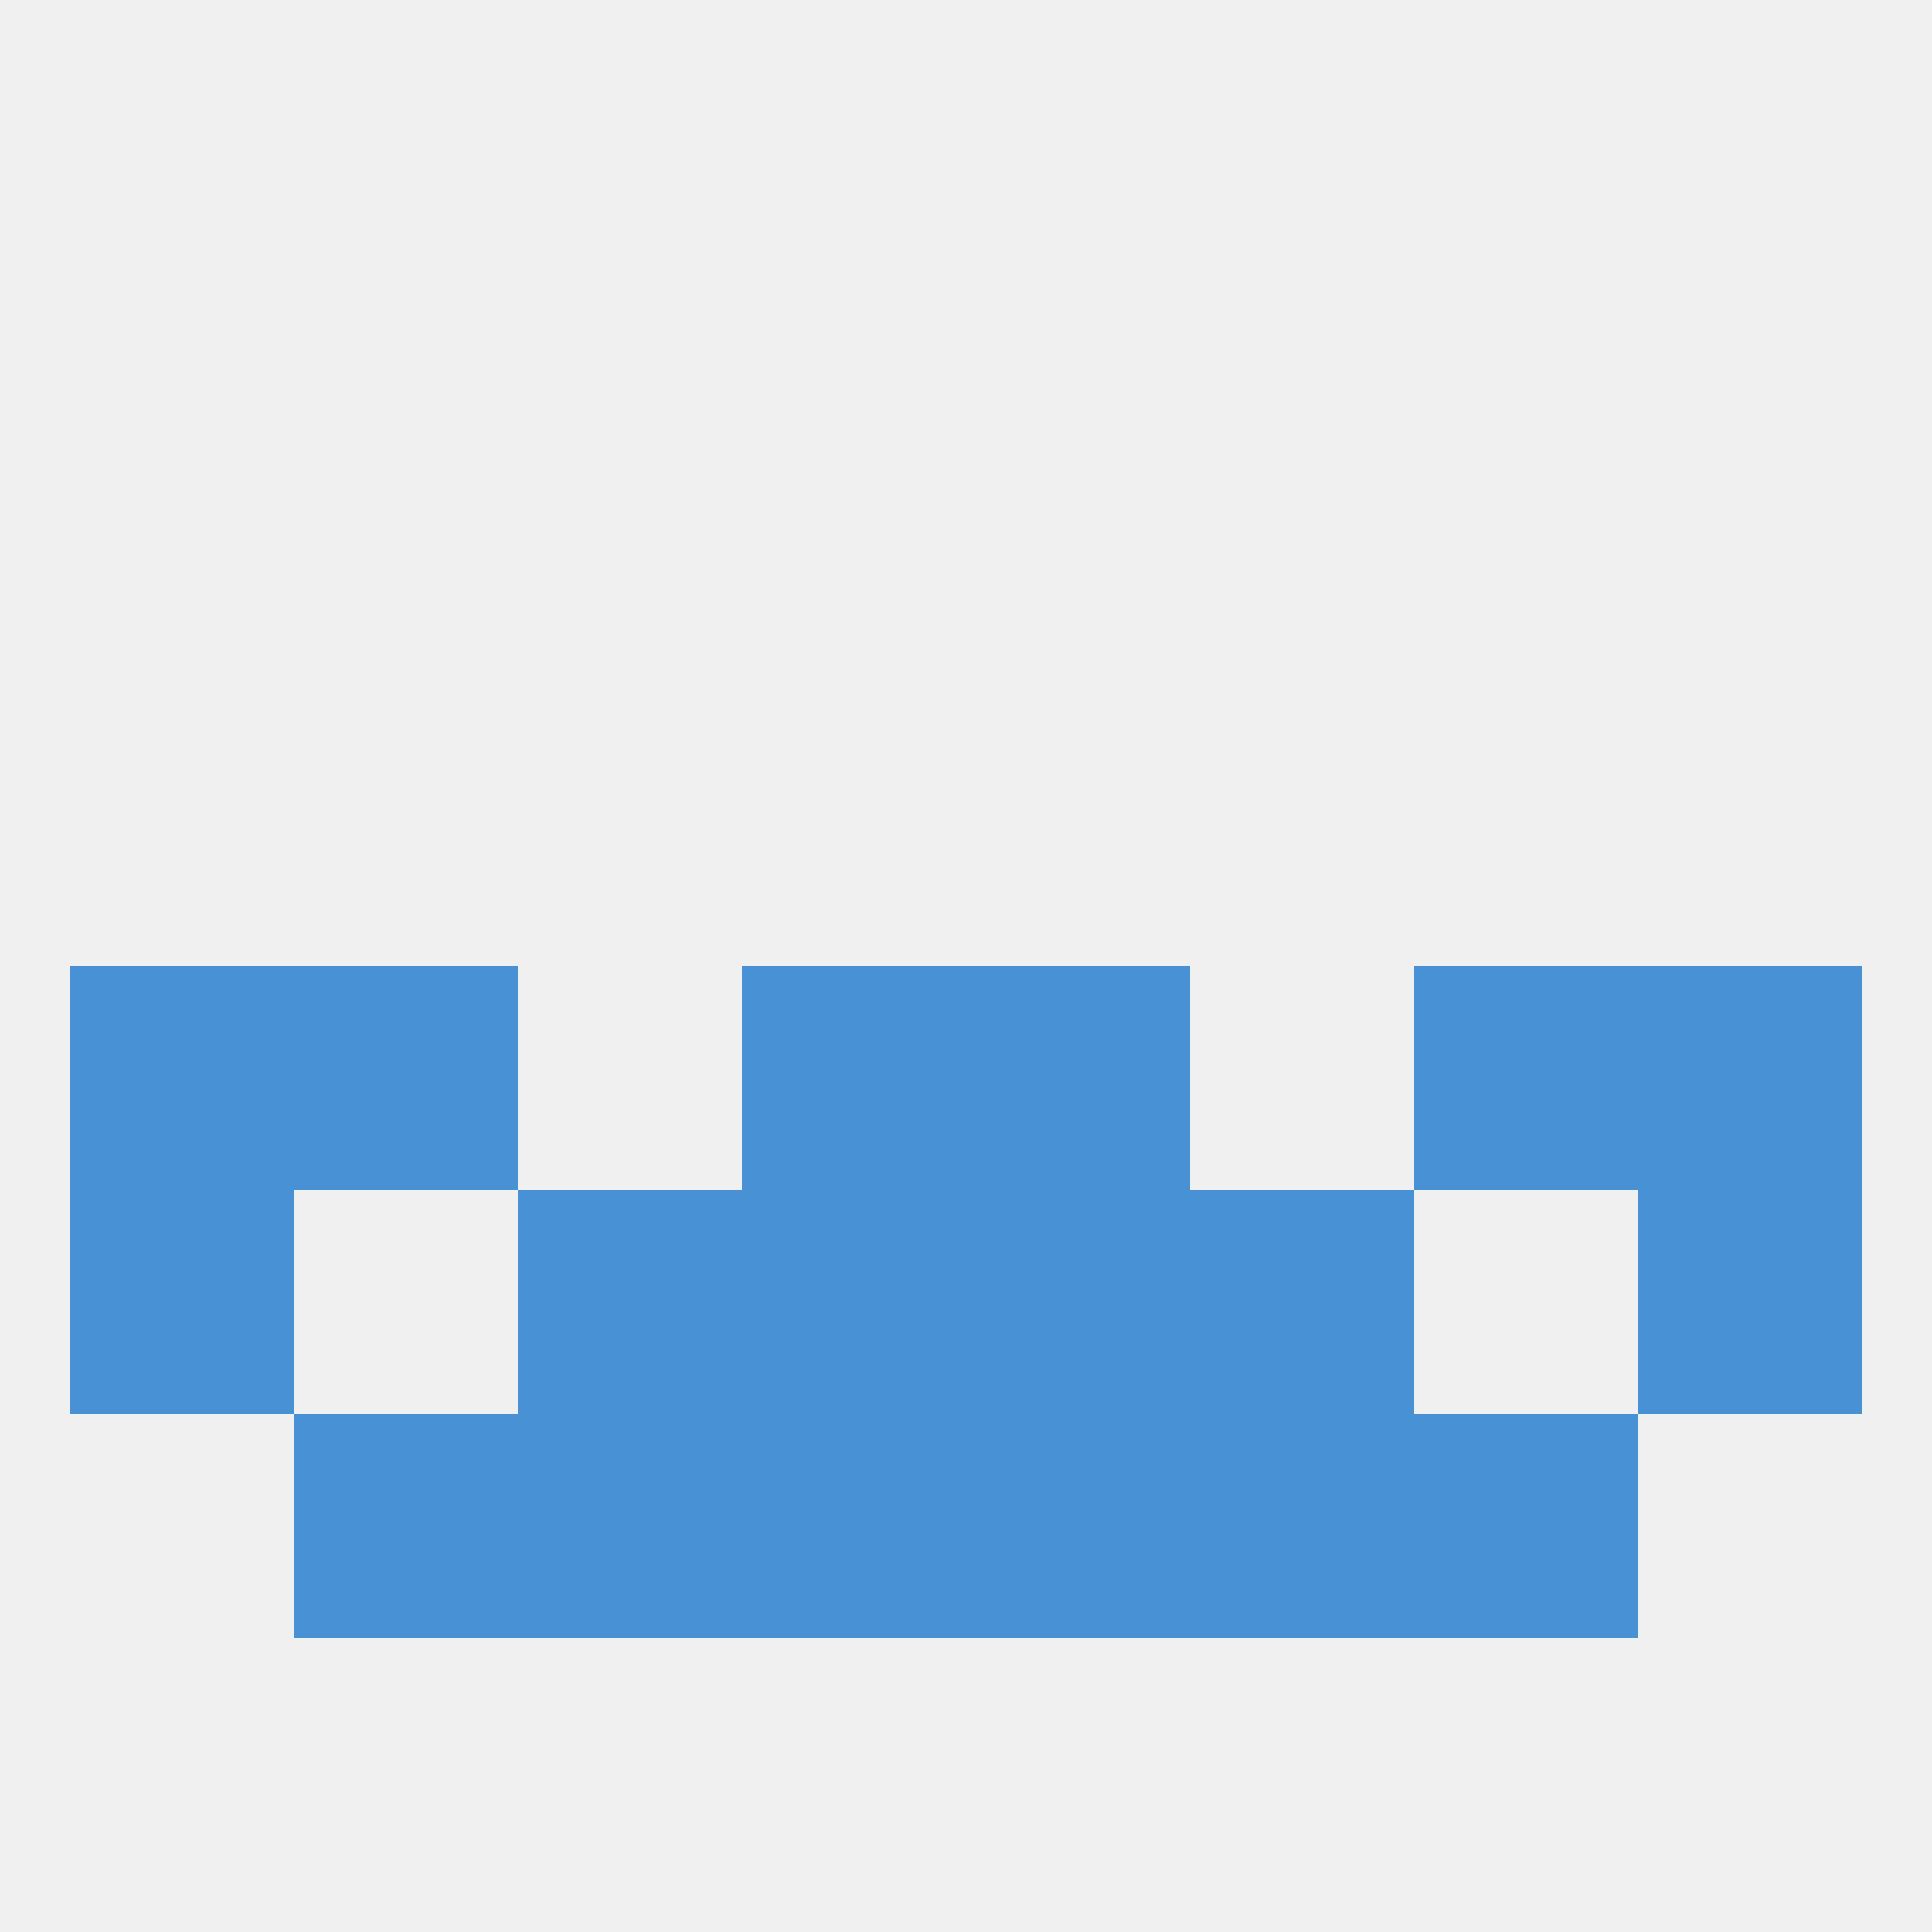 
<!--   <?xml version="1.0"?> -->
<svg version="1.1" baseprofile="full" xmlns="http://www.w3.org/2000/svg" xmlns:xlink="http://www.w3.org/1999/xlink" xmlns:ev="http://www.w3.org/2001/xml-events" width="250" height="250" viewBox="0 0 250 250" >
	<rect width="100%" height="100%" fill="rgba(240,240,240,255)"/>

	<rect x="9" y="154" width="29" height="29" fill="rgba(72,145,213,255)"/>
	<rect x="212" y="154" width="29" height="29" fill="rgba(72,145,213,255)"/>
	<rect x="67" y="154" width="29" height="29" fill="rgba(72,145,213,255)"/>
	<rect x="154" y="154" width="29" height="29" fill="rgba(72,145,213,255)"/>
	<rect x="96" y="154" width="29" height="29" fill="rgba(72,145,213,255)"/>
	<rect x="125" y="154" width="29" height="29" fill="rgba(72,145,213,255)"/>
	<rect x="96" y="183" width="29" height="29" fill="rgba(72,145,213,255)"/>
	<rect x="125" y="183" width="29" height="29" fill="rgba(72,145,213,255)"/>
	<rect x="38" y="183" width="29" height="29" fill="rgba(72,145,213,255)"/>
	<rect x="183" y="183" width="29" height="29" fill="rgba(72,145,213,255)"/>
	<rect x="67" y="183" width="29" height="29" fill="rgba(72,145,213,255)"/>
	<rect x="154" y="183" width="29" height="29" fill="rgba(72,145,213,255)"/>
	<rect x="96" y="125" width="29" height="29" fill="rgba(72,145,213,255)"/>
	<rect x="125" y="125" width="29" height="29" fill="rgba(72,145,213,255)"/>
	<rect x="9" y="125" width="29" height="29" fill="rgba(72,145,213,255)"/>
	<rect x="212" y="125" width="29" height="29" fill="rgba(72,145,213,255)"/>
	<rect x="38" y="125" width="29" height="29" fill="rgba(72,145,213,255)"/>
	<rect x="183" y="125" width="29" height="29" fill="rgba(72,145,213,255)"/>
</svg>